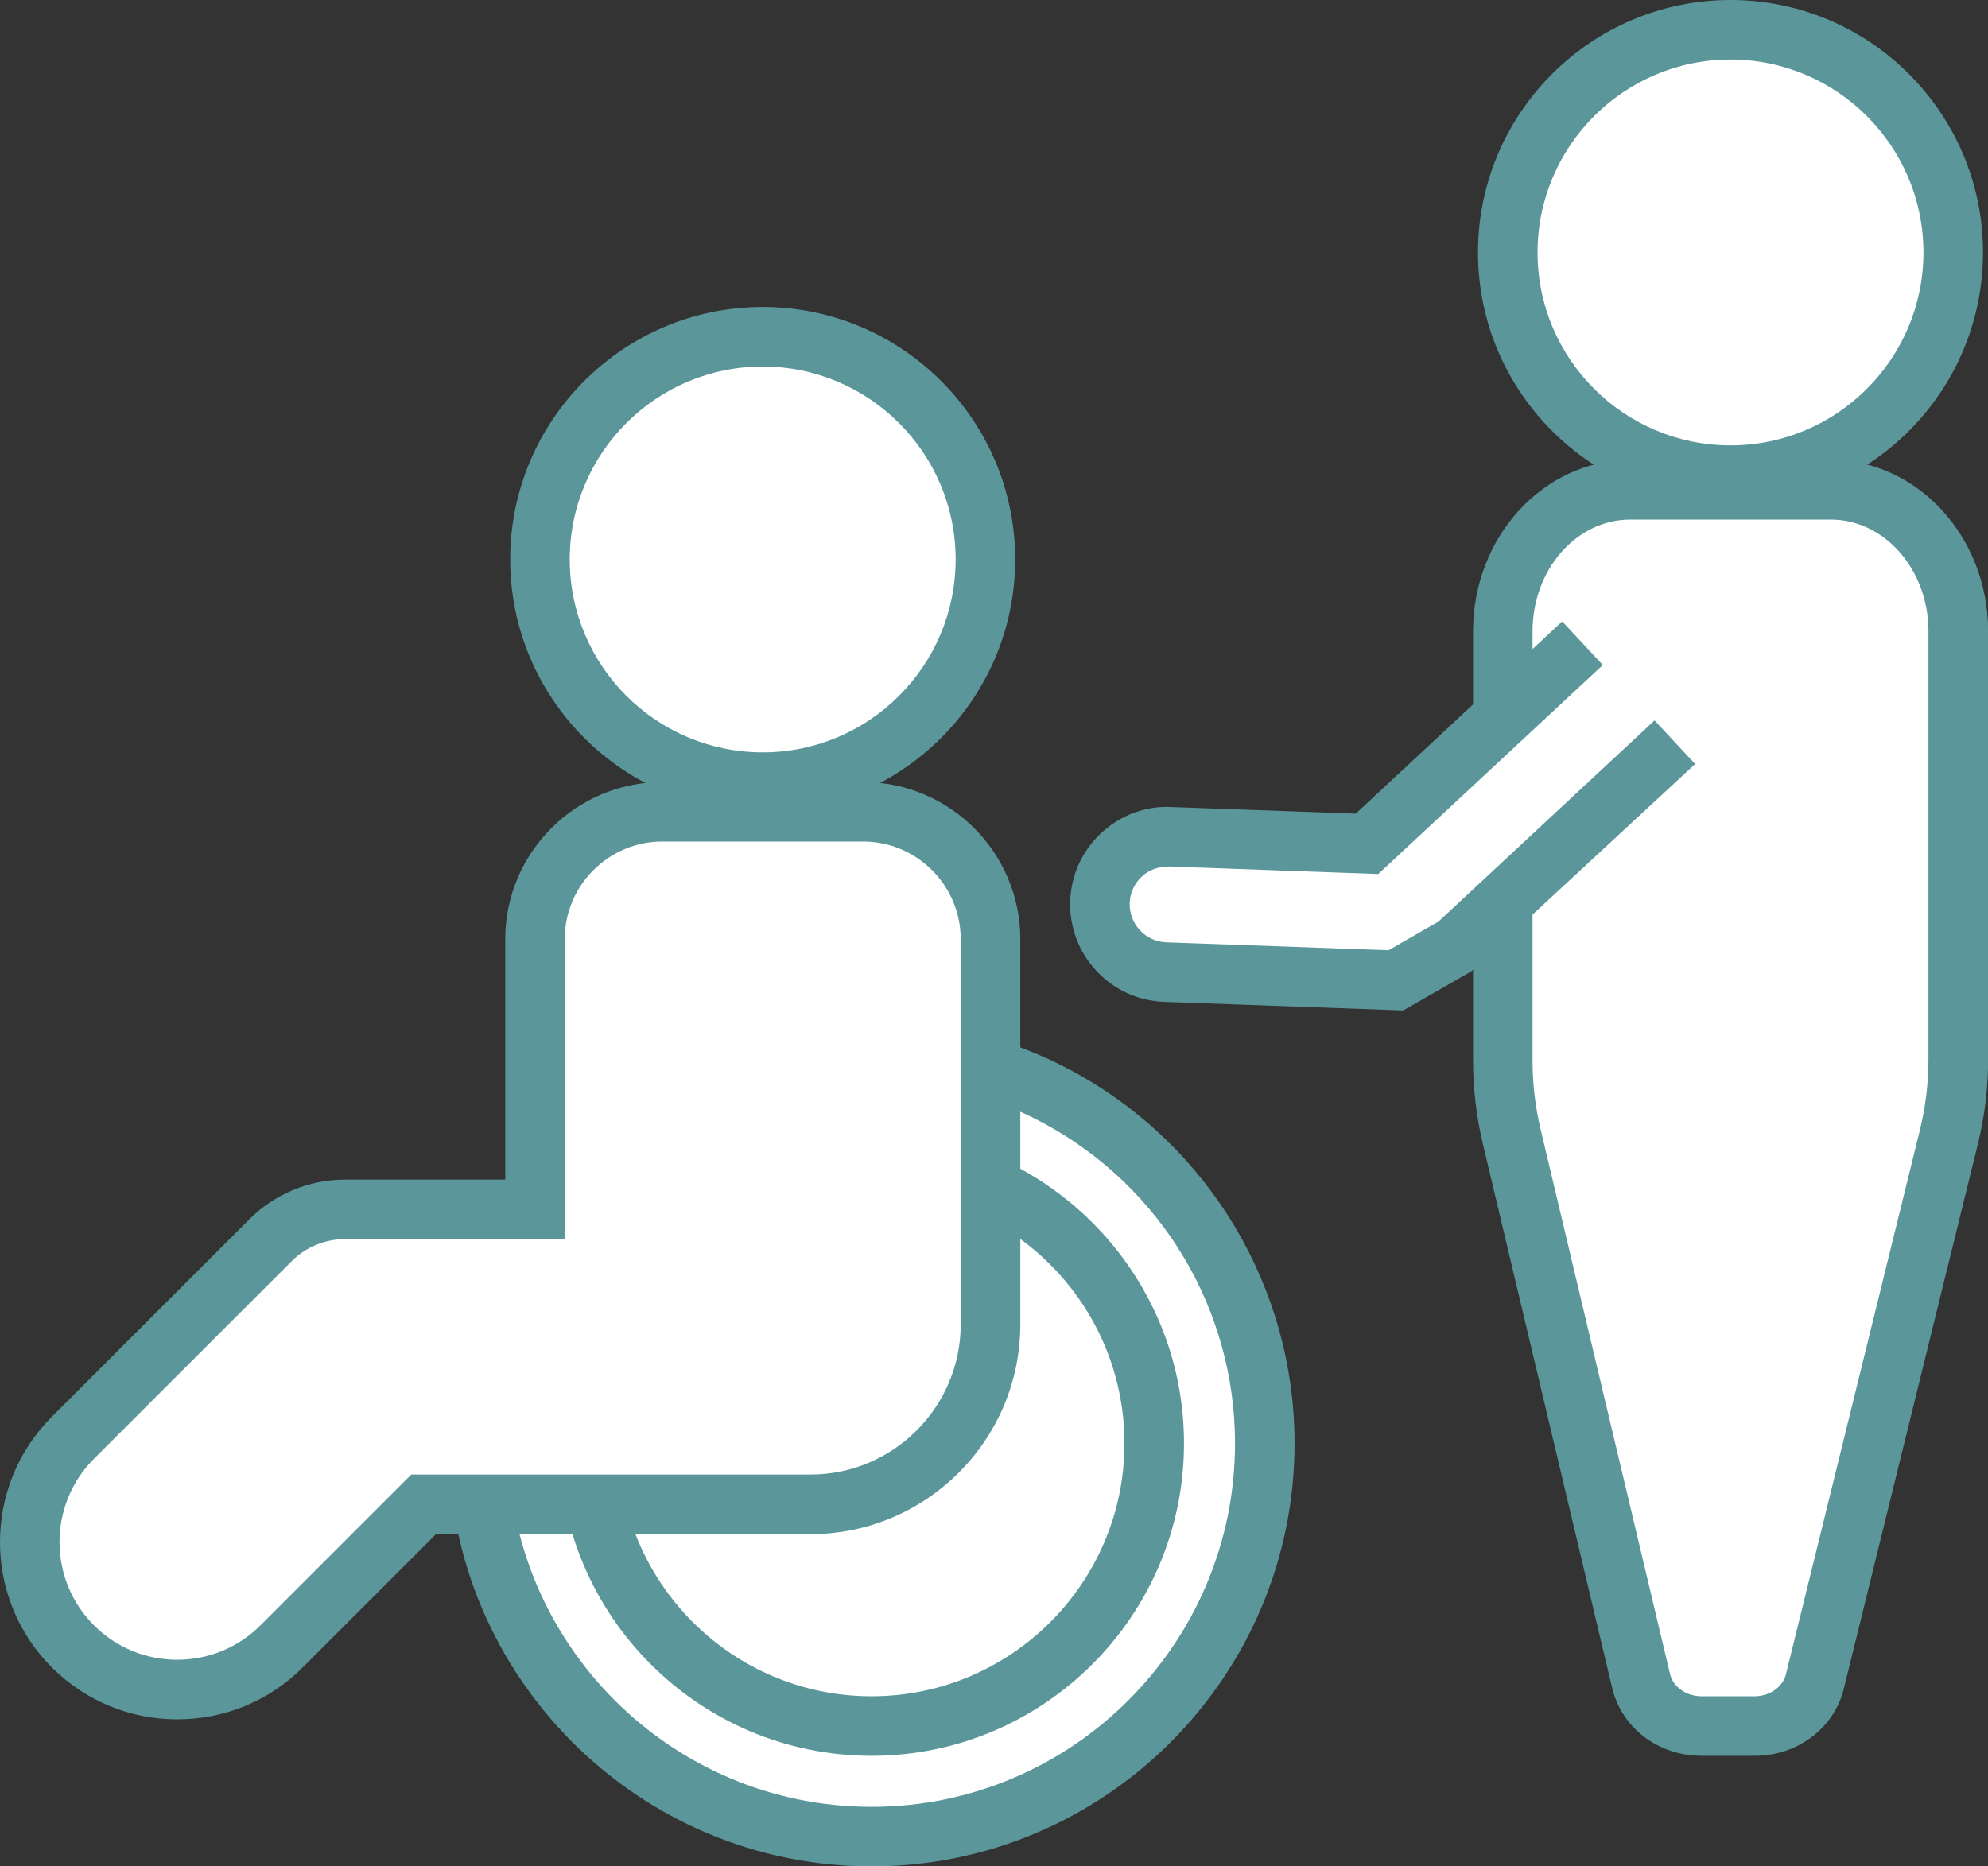 <?xml version="1.0" encoding="UTF-8"?><svg id="_レイヤー_2" xmlns="http://www.w3.org/2000/svg" viewBox="0 0 333.51 313.16"><rect x="0" y="0" width="333.51" height="313.16" fill="#333333" stroke="none"/><defs><style>.cls-1{fill:#fff;}.cls-2{fill:#5b969a;}</style></defs><g id="_レイヤー_1-2"><g><g><circle class="cls-1" cx="290.31" cy="42.36" r="37.37"/><path class="cls-2" d="M290.31,84.72c-23.36,0-42.36-19-42.36-42.36S266.95,0,290.31,0s42.36,19,42.36,42.36-19,42.36-42.36,42.36Zm0-74.73c-17.85,0-32.37,14.52-32.37,32.37s14.52,32.37,32.37,32.37,32.37-14.52,32.37-32.37-14.52-32.37-32.37-32.37Z"/></g><g><path class="cls-1" d="M307.14,82.18h-33.65c-11.81,0-21.38,10.63-21.38,23.75v72c0,4.28,.5,8.54,1.48,12.68l21.72,91.42c1.05,4.42,5.27,7.57,10.14,7.57h8.9c4.87,0,9.09-3.15,10.14-7.57l22.45-91.22c1.05-4.27,1.58-8.68,1.58-13.11V105.93c0-13.12-9.57-23.75-21.38-23.75Z"/><path class="cls-2" d="M294.34,294.61h-8.89c-7.24,0-13.41-4.69-15-11.42l-21.72-91.42c-1.07-4.52-1.61-9.18-1.61-13.83V105.93c0-15.85,11.83-28.75,26.38-28.75h33.65c14.54,0,26.38,12.89,26.38,28.75v71.78c0,4.82-.58,9.63-1.73,14.3l-22.45,91.22c-1.58,6.68-7.75,11.38-14.99,11.38Zm-20.85-207.43c-9.03,0-16.39,8.41-16.39,18.75v72.01c0,3.88,.45,7.76,1.35,11.53l21.72,91.42c.51,2.16,2.73,3.73,5.28,3.73h8.89c2.55,0,4.77-1.57,5.28-3.73l22.46-91.26c.95-3.88,1.44-7.89,1.44-11.91V105.93c0-10.34-7.35-18.75-16.39-18.75h-33.65Z"/></g><g><path class="cls-1" d="M177.66,184.17c20.57,11.17,34.53,32.96,34.53,58.01,0,36.44-29.54,65.98-65.98,65.98s-65.98-29.54-65.98-65.98,29.54-65.98,65.98-65.98c11.39,0,22.1,2.88,31.45,7.96"/><path class="cls-2" d="M146.21,313.16c-39.13,0-70.97-31.84-70.97-70.97s31.84-70.97,70.97-70.97c11.81,0,23.51,2.96,33.83,8.57,22.91,12.44,37.14,36.36,37.14,62.4,0,39.13-31.84,70.97-70.97,70.97Zm0-131.95c-33.63,0-60.98,27.36-60.98,60.98s27.36,60.98,60.98,60.98,60.98-27.36,60.98-60.98c0-22.38-12.23-42.93-31.92-53.62-8.86-4.81-18.91-7.36-29.06-7.36Z"/></g><g><path class="cls-1" d="M265.49,107.93l-36.16,33.66-33.05-1.18c-6.27-.22-11.53,4.68-11.76,10.95h0c-.22,6.27,4.68,11.53,10.95,11.76l38.72,1.38,10.11-5.8,36.67-34.14"/><path class="cls-2" d="M235.44,169.54l-40.14-1.44c-9.01-.32-16.08-7.92-15.76-16.93,.15-4.37,2-8.41,5.2-11.39,3.2-2.98,7.42-4.59,11.73-4.37l30.97,1.11,34.64-32.25,6.81,7.31-37.67,35.07-35.12-1.26c-1.72,0-3.32,.54-4.56,1.7-1.24,1.16-1.96,2.73-2.02,4.43-.12,3.51,2.63,6.46,6.13,6.59l37.29,1.33,8.38-4.81,36.25-33.75,6.81,7.31-37.59,34.82-11.35,6.51Z"/></g><g><circle class="cls-1" cx="146.21" cy="242.19" r="47.43" transform="translate(-123.09 328.84) rotate(-76.72)"/><path class="cls-2" d="M146.21,294.61c-28.91,0-52.42-23.52-52.42-52.42s23.52-52.42,52.42-52.42,52.42,23.52,52.42,52.42-23.52,52.42-52.42,52.42Zm0-94.85c-23.4,0-42.43,19.04-42.43,42.43s19.04,42.43,42.43,42.43,42.43-19.03,42.43-42.43-19.03-42.43-42.43-42.43Z"/></g><g><circle class="cls-1" cx="127.95" cy="93.87" r="37.37" transform="translate(14.8 205.14) rotate(-80.78)"/><path class="cls-2" d="M127.95,136.23c-23.36,0-42.36-19-42.36-42.36s19-42.36,42.36-42.36,42.36,19,42.36,42.36-19,42.36-42.36,42.36Zm0-74.73c-17.85,0-32.37,14.52-32.37,32.37s14.52,32.37,32.37,32.37,32.37-14.52,32.37-32.37-14.52-32.37-32.37-32.37Z"/></g><g><path class="cls-1" d="M144.78,136.21h-33.65c-11.81,0-21.38,9.57-21.38,21.38v45.33h-31.92c-4.66,0-9.12,1.85-12.42,5.14L12.23,241.25c-9.66,9.66-9.66,25.33,0,35h0c9.66,9.66,25.33,9.66,35,0l23.82-23.82h64.89c16.69,0,30.21-13.53,30.21-30.21h0v-64.61c0-11.81-9.57-21.38-21.38-21.38Z"/><path class="cls-2" d="M29.73,288.49c-7.94,0-15.41-3.1-21.03-8.71-11.6-11.6-11.6-30.46,0-42.06l33.18-33.18c4.2-4.2,10.01-6.61,15.95-6.61h26.93v-40.33c0-14.54,11.83-26.38,26.38-26.38h33.65c14.54,0,26.38,11.83,26.38,26.38v64.61c0,19.42-15.79,35.21-35.21,35.21h-62.82l-22.36,22.36c-5.62,5.62-13.08,8.71-21.03,8.71Zm28.1-80.57c-3.31,0-6.54,1.34-8.88,3.68L15.76,244.78c-7.7,7.7-7.7,20.23,0,27.93,3.73,3.73,8.69,5.78,13.97,5.78s10.24-2.06,13.97-5.78l25.29-25.29h66.96c13.9,0,25.22-11.31,25.22-25.22v-64.61c0-9.03-7.35-16.39-16.39-16.39h-33.65c-9.03,0-16.39,7.35-16.39,16.39v50.32H57.82Z"/></g></g></g></svg>